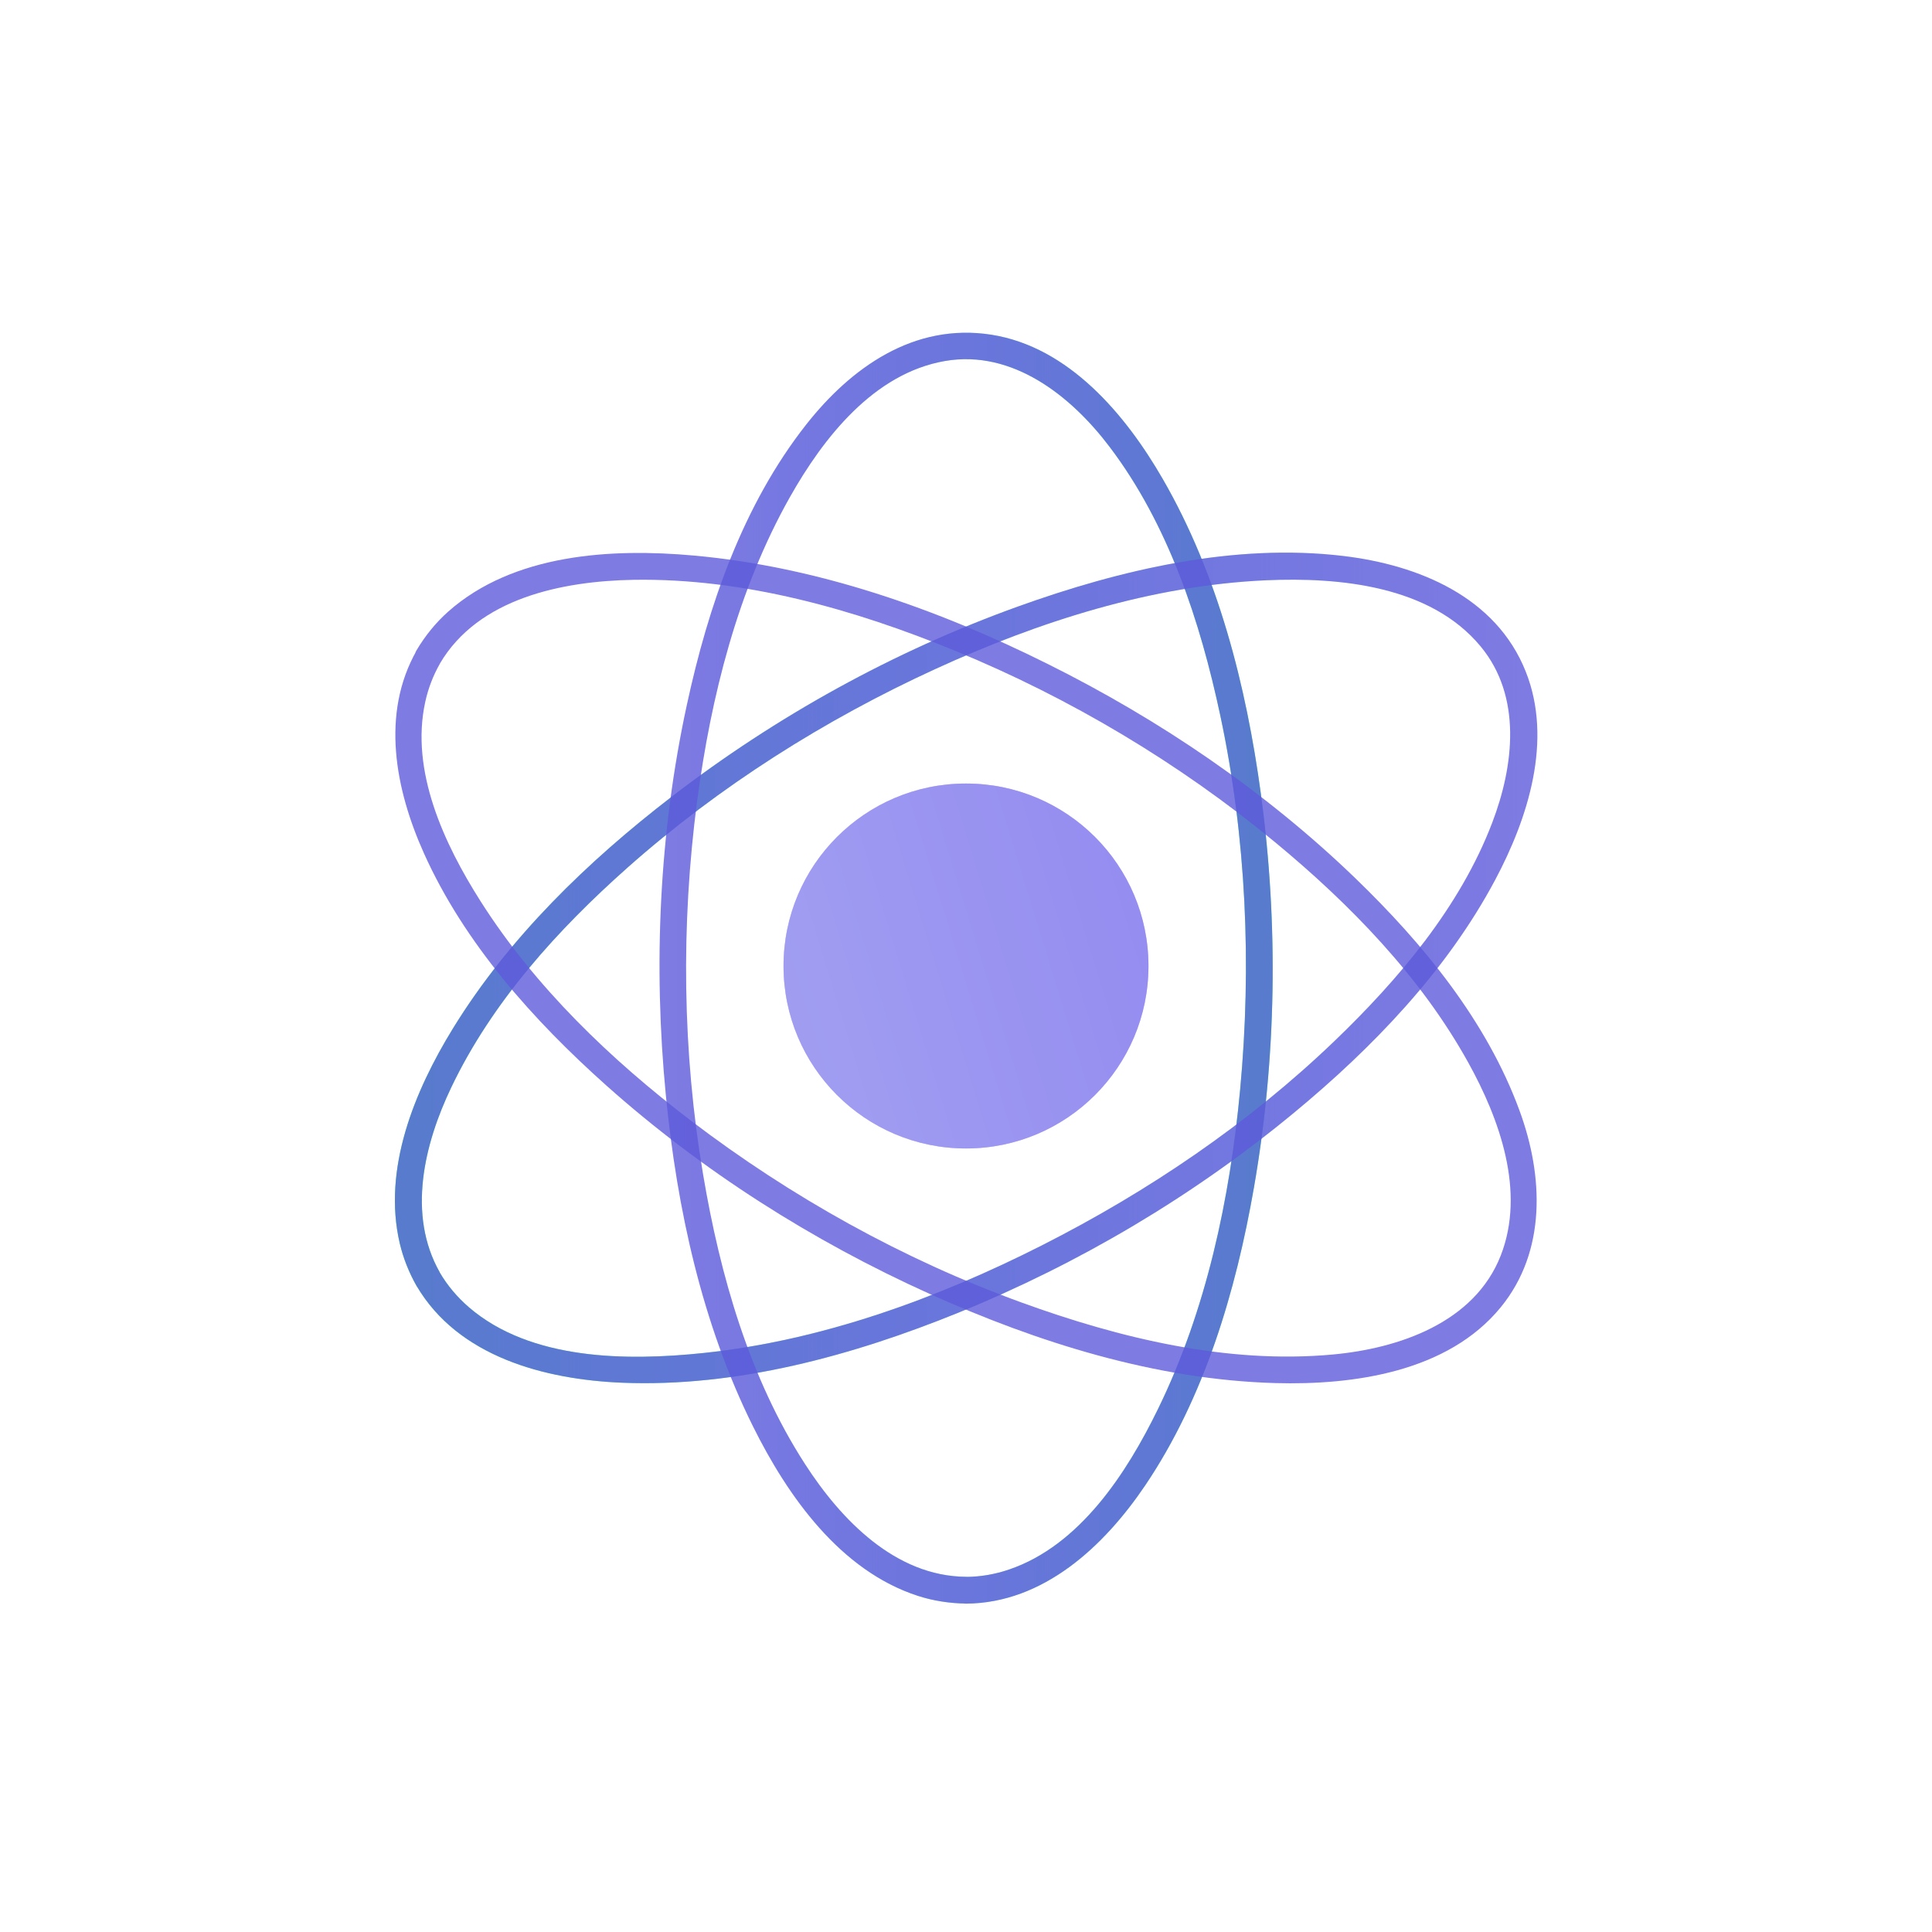 <svg width="180" height="180" viewBox="0 0 180 180" fill="none" xmlns="http://www.w3.org/2000/svg">
<path d="M40.971 118.541C37.92 113.162 39.524 106.578 42.035 101.324C45.834 93.36 51.961 86.601 58.503 80.798C67.025 73.25 76.809 67.065 87.151 62.326C96.778 57.912 107.311 54.536 117.96 54.063C124.794 53.763 133.257 54.562 137.945 60.223C141.819 64.895 141.046 71.363 139.026 76.65C136.033 84.498 130.297 91.265 124.312 97.009C116.297 104.699 106.962 111.017 97.069 116.03C87.267 121.001 76.535 124.9 65.545 126.056C58.42 126.804 49.442 126.754 43.681 121.791C42.6 120.852 41.686 119.779 40.962 118.541C40.148 117.161 37.995 118.408 38.809 119.796C42.691 126.413 50.755 128.525 57.938 128.824C68.646 129.265 79.478 126.289 89.312 122.29C100.569 117.709 111.185 111.424 120.554 103.676C127.878 97.624 134.778 90.458 139.284 82.012C142.36 76.251 144.696 68.968 142.152 62.575C139.384 55.601 132.159 52.641 125.168 51.801C114.976 50.579 104.36 53.082 94.824 56.515C83.26 60.68 72.32 66.732 62.577 74.231C54.746 80.258 47.413 87.349 42.209 95.804C38.626 101.631 35.617 108.906 37.246 115.847C37.571 117.227 38.111 118.574 38.809 119.804C39.599 121.201 41.76 119.946 40.962 118.549L40.971 118.541Z" fill="url(#paint0_linear_136_9442)"/>
<path d="M90.01 146.906C83.418 146.864 78.355 141.593 75.013 136.423C69.817 128.384 67.091 118.815 65.511 109.454C63.574 98.015 63.433 86.169 64.946 74.663C66.234 64.903 68.728 54.944 73.592 46.315C76.709 40.786 81.415 34.767 88.065 33.629C94.35 32.556 99.804 36.904 103.37 41.618C108.857 48.85 111.825 57.895 113.695 66.674C116.123 78.072 116.621 89.926 115.541 101.523C114.593 111.691 112.39 122.066 107.884 131.285C104.983 137.229 100.61 143.996 94.001 146.232C92.704 146.673 91.374 146.906 90.002 146.914C88.398 146.922 88.398 149.416 90.002 149.408C97.226 149.358 102.871 144.046 106.687 138.401C112.215 130.213 115.15 120.278 116.829 110.626C118.932 98.564 119.115 86.135 117.478 73.998C116.106 63.864 113.479 53.539 108.325 44.619C104.883 38.65 99.579 32.315 92.355 31.184C85.131 30.054 79.27 34.277 75.113 39.556C69.219 47.038 65.977 56.474 63.99 65.685C61.413 77.573 60.856 89.951 62.036 102.047C63.075 112.63 65.403 123.329 70.158 132.898C73.392 139.407 78.289 146.34 85.521 148.685C86.968 149.15 88.489 149.383 90.01 149.4C91.615 149.408 91.615 146.914 90.01 146.906Z" fill="url(#paint1_linear_136_9442)"/>
<path opacity="0.8" d="M40.971 118.541C37.92 113.162 39.524 106.578 42.035 101.324C45.834 93.36 51.961 86.601 58.503 80.798C67.025 73.25 76.809 67.065 87.151 62.326C96.778 57.912 107.311 54.536 117.96 54.063C124.794 53.763 133.257 54.562 137.945 60.223C141.819 64.895 141.046 71.363 139.026 76.65C136.033 84.498 130.297 91.265 124.312 97.009C116.297 104.699 106.962 111.017 97.069 116.03C87.267 121.001 76.535 124.9 65.545 126.056C58.42 126.804 49.442 126.754 43.681 121.791C42.6 120.852 41.686 119.779 40.962 118.541C40.148 117.161 37.995 118.408 38.809 119.796C42.691 126.413 50.755 128.525 57.938 128.824C68.646 129.265 79.478 126.289 89.312 122.29C100.569 117.709 111.185 111.424 120.554 103.676C127.878 97.624 134.778 90.458 139.284 82.012C142.36 76.251 144.696 68.968 142.152 62.575C139.384 55.601 132.159 52.641 125.168 51.801C114.976 50.579 104.36 53.082 94.824 56.515C83.26 60.68 72.32 66.732 62.577 74.231C54.746 80.258 47.413 87.349 42.209 95.804C38.626 101.631 35.617 108.906 37.246 115.847C37.571 117.227 38.111 118.574 38.809 119.804C39.599 121.201 41.76 119.946 40.962 118.549L40.971 118.541Z" fill="#5E5ADB"/>
<path opacity="0.8" d="M90.01 146.906C83.418 146.864 78.355 141.593 75.013 136.423C69.817 128.384 67.091 118.815 65.511 109.454C63.574 98.015 63.433 86.169 64.946 74.663C66.234 64.903 68.728 54.944 73.592 46.315C76.709 40.786 81.415 34.767 88.065 33.629C94.35 32.556 99.804 36.904 103.37 41.618C108.857 48.85 111.825 57.895 113.695 66.674C116.123 78.072 116.621 89.926 115.541 101.523C114.593 111.691 112.39 122.066 107.884 131.285C104.983 137.229 100.61 143.996 94.001 146.232C92.704 146.673 91.374 146.906 90.002 146.914C88.398 146.922 88.398 149.416 90.002 149.408C97.226 149.358 102.871 144.046 106.687 138.401C112.215 130.213 115.15 120.278 116.829 110.626C118.932 98.564 119.115 86.135 117.478 73.998C116.106 63.864 113.479 53.539 108.325 44.619C104.883 38.65 99.579 32.315 92.355 31.184C85.131 30.054 79.27 34.277 75.113 39.556C69.219 47.038 65.977 56.474 63.99 65.685C61.413 77.573 60.856 89.951 62.036 102.047C63.075 112.63 65.403 123.329 70.158 132.898C73.392 139.407 78.289 146.34 85.521 148.685C86.968 149.15 88.489 149.383 90.01 149.4C91.615 149.408 91.615 146.914 90.01 146.906Z" fill="#5E5ADB"/>
<path opacity="0.8" d="M40.971 61.844C44.57 55.7 52.443 54.138 59.019 54.021C69.294 53.847 79.578 56.765 89.005 60.639C99.704 65.036 109.88 71.097 118.8 78.471C125.799 84.257 132.359 90.999 136.79 98.988C139.716 104.267 142.152 111.026 139.816 116.986C137.363 123.238 130.322 125.632 124.162 126.197C114.344 127.103 104.31 124.676 95.148 121.342C84.133 117.335 73.7 111.516 64.381 104.416C56.891 98.713 49.849 91.955 44.778 83.974C41.403 78.662 38.194 71.837 39.624 65.377C39.898 64.13 40.347 62.958 40.979 61.844C41.769 60.447 39.615 59.192 38.826 60.589C35.45 66.508 36.839 73.574 39.491 79.485C43.257 87.881 49.7 95.072 56.5 101.141C65.42 109.097 75.695 115.623 86.586 120.536C96.678 125.083 107.66 128.542 118.8 128.858C126.107 129.065 134.894 127.827 139.824 121.791C144.097 116.562 143.798 109.546 141.578 103.494C138.527 95.147 132.616 87.948 126.29 81.838C117.894 73.732 108.051 67.056 97.617 61.861C87.334 56.731 76.152 52.799 64.655 51.76C56.965 51.062 47.846 51.594 41.769 56.972C40.596 58.012 39.599 59.25 38.801 60.597C38.003 61.944 40.139 63.241 40.954 61.852L40.971 61.844Z" fill="#5E5ADB"/>
<path d="M90 107C99.389 107 107 99.389 107 90C107 80.611 99.389 73 90 73C80.611 73 73 80.611 73 90C73 99.389 80.611 107 90 107Z" fill="#D0CFFC"/>
<path d="M90 107C99.389 107 107 99.389 107 90C107 80.611 99.389 73 90 73C80.611 73 73 80.611 73 90C73 99.389 80.611 107 90 107Z" fill="#D0CFFC"/>
<path opacity="0.6" d="M90 107C99.389 107 107 99.389 107 90C107 80.611 99.389 73 90 73C80.611 73 73 80.611 73 90C73 99.389 80.611 107 90 107Z" fill="url(#paint2_linear_136_9442)"/>
<defs>
<linearGradient id="paint0_linear_136_9442" x1="37.637" y1="90.176" x2="142.385" y2="90.176" gradientUnits="userSpaceOnUse">
<stop stop-color="#3FFF94"/>
<stop offset="1" stop-color="#2D9DEB" stop-opacity="0"/>
</linearGradient>
<linearGradient id="paint1_linear_136_9442" x1="62.294" y1="90.209" x2="117.735" y2="90.209" gradientUnits="userSpaceOnUse">
<stop stop-color="#2D9DEB" stop-opacity="0"/>
<stop offset="1" stop-color="#3FFF94"/>
</linearGradient>
<linearGradient id="paint2_linear_136_9442" x1="73" y1="90" x2="107.36" y2="79.447" gradientUnits="userSpaceOnUse">
<stop stop-color="#807CEA"/>
<stop offset="1" stop-color="#6D5EE7"/>
</linearGradient>
</defs>
</svg>
